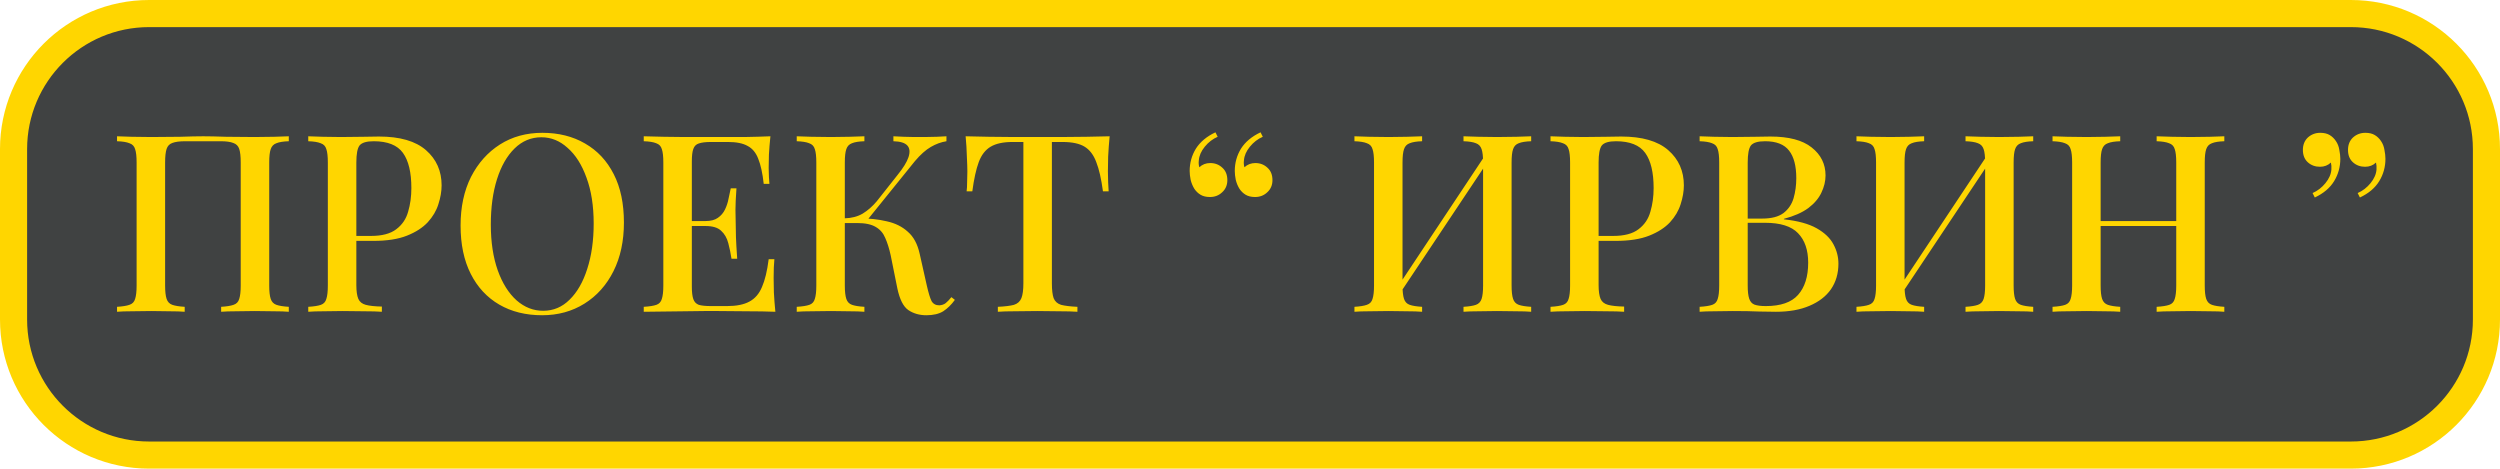 <?xml version="1.0" encoding="UTF-8"?> <svg xmlns="http://www.w3.org/2000/svg" width="1291" height="242" viewBox="0 0 1291 242" fill="none"> <rect x="7" y="7" width="1277" height="228" rx="70" fill="#404242"></rect> <path d="M7 77C7 38.34 38.34 7 77 7H1214C1252.66 7 1284 38.34 1284 77V165C1284 203.66 1252.66 235 1214 235H77C38.34 235 7 203.66 7 165V77Z" stroke="#FFD600" stroke-width="14"></path> <path d="M149.137 70.376V72.936C146.321 73.021 144.188 73.363 142.737 73.96C141.287 74.472 140.305 75.496 139.793 77.032C139.281 78.483 139.025 80.787 139.025 83.944V147.432C139.025 150.504 139.281 152.808 139.793 154.344C140.305 155.88 141.287 156.904 142.737 157.416C144.188 157.928 146.321 158.269 149.137 158.44V161C147.26 160.829 144.743 160.744 141.585 160.744C138.428 160.659 135.057 160.616 131.473 160.616C128.401 160.616 125.244 160.659 122.001 160.744C118.844 160.744 116.241 160.829 114.193 161V158.44C117.009 158.269 119.143 157.928 120.593 157.416C122.129 156.904 123.111 155.88 123.537 154.344C124.049 152.808 124.305 150.504 124.305 147.432V83.944C124.305 80.787 124.049 78.44 123.537 76.904C123.025 75.368 122.001 74.344 120.465 73.832C119.015 73.235 116.839 72.936 113.937 72.936H95.633C92.732 72.936 90.513 73.235 88.977 73.832C87.527 74.344 86.545 75.368 86.033 76.904C85.521 78.44 85.265 80.787 85.265 83.944V147.432C85.265 150.504 85.521 152.808 86.033 154.344C86.545 155.88 87.527 156.904 88.977 157.416C90.428 157.928 92.561 158.269 95.377 158.44V161C93.329 160.829 90.727 160.744 87.569 160.744C84.497 160.659 81.34 160.616 78.097 160.616C74.513 160.616 71.143 160.659 67.985 160.744C64.913 160.744 62.396 160.829 60.433 161V158.44C63.249 158.269 65.383 157.928 66.833 157.416C68.369 156.904 69.351 155.88 69.777 154.344C70.289 152.808 70.545 150.504 70.545 147.432V83.944C70.545 80.787 70.289 78.483 69.777 77.032C69.351 75.496 68.369 74.472 66.833 73.96C65.383 73.363 63.249 73.021 60.433 72.936V70.376C62.396 70.461 64.913 70.547 67.985 70.632C71.143 70.717 74.513 70.76 78.097 70.76C83.132 70.76 88.124 70.717 93.073 70.632C98.023 70.461 101.991 70.376 104.977 70.376C107.964 70.376 111.889 70.461 116.753 70.632C121.617 70.717 126.524 70.76 131.473 70.76C135.057 70.76 138.428 70.717 141.585 70.632C144.743 70.547 147.26 70.461 149.137 70.376ZM159.183 70.376C161.146 70.461 163.663 70.547 166.735 70.632C169.893 70.717 173.007 70.76 176.079 70.76C180.175 70.76 184.058 70.717 187.727 70.632C191.482 70.547 194.127 70.504 195.663 70.504C206.501 70.504 214.607 72.851 219.983 77.544C225.359 82.237 228.047 88.296 228.047 95.72C228.047 98.792 227.493 102.035 226.383 105.448C225.359 108.776 223.525 111.891 220.879 114.792C218.234 117.608 214.65 119.912 210.127 121.704C205.605 123.496 199.845 124.392 192.847 124.392H180.303V121.832H191.567C197.285 121.832 201.637 120.68 204.623 118.376C207.695 116.072 209.743 113.043 210.767 109.288C211.877 105.533 212.431 101.48 212.431 97.128C212.431 89.021 210.981 82.963 208.079 78.952C205.178 74.941 200.143 72.936 192.975 72.936C189.306 72.936 186.874 73.661 185.679 75.112C184.57 76.563 184.015 79.507 184.015 83.944V147.176C184.015 150.333 184.357 152.723 185.039 154.344C185.722 155.88 187.002 156.904 188.879 157.416C190.757 157.928 193.53 158.227 197.199 158.312V161C194.895 160.829 191.909 160.744 188.239 160.744C184.57 160.659 180.773 160.616 176.847 160.616C173.434 160.616 170.149 160.659 166.991 160.744C163.919 160.744 161.317 160.829 159.183 161V158.44C162.085 158.269 164.261 157.928 165.711 157.416C167.162 156.904 168.101 155.88 168.527 154.344C169.039 152.808 169.295 150.504 169.295 147.432V83.944C169.295 80.787 169.039 78.483 168.527 77.032C168.101 75.496 167.119 74.472 165.583 73.96C164.133 73.363 161.999 73.021 159.183 72.936V70.376ZM280.081 68.584C288.444 68.584 295.783 70.419 302.097 74.088C308.497 77.757 313.447 83.048 316.945 89.96C320.444 96.787 322.193 105.107 322.193 114.92C322.193 124.477 320.401 132.84 316.817 140.008C313.233 147.176 308.241 152.765 301.841 156.776C295.441 160.787 288.145 162.792 279.953 162.792C271.505 162.792 264.124 160.957 257.809 157.288C251.495 153.619 246.588 148.328 243.089 141.416C239.591 134.504 237.841 126.184 237.841 116.456C237.841 106.899 239.633 98.536 243.217 91.368C246.887 84.2 251.879 78.611 258.193 74.6C264.508 70.589 271.804 68.584 280.081 68.584ZM279.569 70.888C274.279 70.888 269.671 72.808 265.745 76.648C261.82 80.488 258.791 85.779 256.657 92.52C254.524 99.261 253.457 107.069 253.457 115.944C253.457 124.989 254.652 132.883 257.041 139.624C259.431 146.28 262.673 151.443 266.769 155.112C270.865 158.696 275.431 160.488 280.465 160.488C285.756 160.488 290.321 158.568 294.161 154.728C298.087 150.888 301.116 145.597 303.249 138.856C305.468 132.029 306.577 124.221 306.577 115.432C306.577 106.301 305.34 98.408 302.865 91.752C300.476 85.096 297.233 79.976 293.137 76.392C289.127 72.723 284.604 70.888 279.569 70.888ZM397.841 70.376C397.5 73.619 397.244 76.776 397.073 79.848C396.988 82.835 396.945 85.139 396.945 86.76C396.945 88.381 396.988 89.917 397.073 91.368C397.159 92.819 397.244 94.013 397.329 94.952H394.385C393.788 89.491 392.849 85.181 391.569 82.024C390.375 78.867 388.54 76.648 386.065 75.368C383.676 74.003 380.305 73.32 375.953 73.32H367.121C364.391 73.32 362.3 73.576 360.849 74.088C359.484 74.515 358.545 75.453 358.033 76.904C357.521 78.269 357.265 80.445 357.265 83.432V147.944C357.265 150.845 357.521 153.021 358.033 154.472C358.545 155.923 359.484 156.904 360.849 157.416C362.3 157.843 364.391 158.056 367.121 158.056H375.441C380.305 158.056 384.145 157.288 386.961 155.752C389.863 154.216 392.039 151.699 393.489 148.2C395.025 144.701 396.177 139.923 396.945 133.864H399.889C399.633 136.339 399.505 139.581 399.505 143.592C399.505 145.299 399.548 147.773 399.633 151.016C399.804 154.259 400.06 157.587 400.401 161C396.049 160.829 391.143 160.744 385.681 160.744C380.22 160.659 375.356 160.616 371.089 160.616C369.127 160.616 366.609 160.616 363.537 160.616C360.465 160.616 357.137 160.659 353.553 160.744C350.055 160.744 346.471 160.787 342.801 160.872C339.217 160.872 335.761 160.915 332.433 161V158.44C335.335 158.269 337.511 157.928 338.961 157.416C340.412 156.904 341.351 155.88 341.777 154.344C342.289 152.808 342.545 150.504 342.545 147.432V83.944C342.545 80.787 342.289 78.483 341.777 77.032C341.351 75.496 340.369 74.472 338.833 73.96C337.383 73.363 335.249 73.021 332.433 72.936V70.376C335.761 70.461 339.217 70.547 342.801 70.632C346.471 70.632 350.055 70.675 353.553 70.76C357.137 70.76 360.465 70.76 363.537 70.76C366.609 70.76 369.127 70.76 371.089 70.76C375.015 70.76 379.452 70.76 384.401 70.76C389.436 70.675 393.916 70.547 397.841 70.376ZM376.593 114.152C376.593 114.152 376.593 114.579 376.593 115.432C376.593 116.285 376.593 116.712 376.593 116.712H353.425C353.425 116.712 353.425 116.285 353.425 115.432C353.425 114.579 353.425 114.152 353.425 114.152H376.593ZM380.305 97.256C379.964 102.12 379.793 105.832 379.793 108.392C379.879 110.952 379.921 113.299 379.921 115.432C379.921 117.565 379.964 119.912 380.049 122.472C380.135 125.032 380.348 128.744 380.689 133.608H377.745C377.319 130.792 376.764 128.104 376.081 125.544C375.399 122.899 374.161 120.765 372.369 119.144C370.663 117.523 367.975 116.712 364.305 116.712V114.152C367.036 114.152 369.169 113.597 370.705 112.488C372.327 111.379 373.564 109.928 374.417 108.136C375.271 106.344 375.868 104.509 376.209 102.632C376.636 100.669 377.02 98.877 377.361 97.256H380.305ZM446.377 70.376V72.936C443.561 73.021 441.428 73.363 439.977 73.96C438.527 74.472 437.545 75.496 437.033 77.032C436.521 78.483 436.265 80.787 436.265 83.944V147.432C436.265 150.504 436.521 152.808 437.033 154.344C437.545 155.88 438.527 156.904 439.977 157.416C441.428 157.928 443.561 158.269 446.377 158.44V161C444.329 160.829 441.727 160.744 438.569 160.744C435.497 160.659 432.34 160.616 429.097 160.616C425.513 160.616 422.143 160.659 418.985 160.744C415.913 160.744 413.396 160.829 411.433 161V158.44C414.335 158.269 416.511 157.928 417.961 157.416C419.412 156.904 420.351 155.88 420.777 154.344C421.289 152.808 421.545 150.504 421.545 147.432V83.944C421.545 80.787 421.289 78.483 420.777 77.032C420.351 75.496 419.369 74.472 417.833 73.96C416.383 73.363 414.249 73.021 411.433 72.936V70.376C413.396 70.461 415.913 70.547 418.985 70.632C422.143 70.717 425.513 70.76 429.097 70.76C432.34 70.76 435.497 70.717 438.569 70.632C441.727 70.547 444.329 70.461 446.377 70.376ZM443.561 112.744C448.852 112.744 453.631 113.256 457.897 114.28C462.249 115.219 465.876 117.011 468.777 119.656C471.764 122.216 473.812 126.013 474.921 131.048L478.633 147.56C479.487 151.315 480.297 153.96 481.065 155.496C481.919 156.947 483.241 157.672 485.033 157.672C486.399 157.587 487.508 157.203 488.361 156.52C489.3 155.752 490.281 154.728 491.305 153.448L493.097 154.856C491.305 157.331 489.3 159.293 487.081 160.744C484.863 162.109 481.961 162.792 478.377 162.792C474.793 162.792 471.679 161.896 469.033 160.104C466.473 158.312 464.596 154.6 463.401 148.968L459.945 131.816C459.177 128.317 458.239 125.331 457.129 122.856C456.105 120.381 454.484 118.504 452.265 117.224C450.047 115.859 446.804 115.176 442.537 115.176H433.577V112.744H443.561ZM436.137 115.176V112.744C439.721 112.659 442.836 111.848 445.481 110.312C448.127 108.691 450.559 106.557 452.777 103.912L463.401 90.472C466.388 86.803 468.308 83.688 469.161 81.128C470.015 78.483 469.801 76.477 468.521 75.112C467.241 73.747 464.852 73.021 461.353 72.936V70.376C463.145 70.461 464.937 70.547 466.729 70.632C468.521 70.632 470.313 70.675 472.105 70.76C473.897 70.76 475.689 70.76 477.481 70.76C479.785 70.76 481.876 70.717 483.753 70.632C485.716 70.547 487.38 70.461 488.745 70.376V72.936C486.015 73.363 483.327 74.344 480.681 75.88C478.036 77.416 475.305 79.848 472.489 83.176L446.633 115.176H436.137ZM573.018 70.376C572.677 73.96 572.421 77.459 572.25 80.872C572.165 84.2 572.122 86.76 572.122 88.552C572.122 90.515 572.165 92.392 572.25 94.184C572.336 95.976 572.421 97.512 572.506 98.792H569.562C568.709 92.392 567.557 87.357 566.106 83.688C564.741 80.019 562.736 77.373 560.09 75.752C557.445 74.131 553.648 73.32 548.698 73.32H543.194V146.28C543.194 149.693 543.493 152.253 544.09 153.96C544.773 155.667 546.053 156.819 547.93 157.416C549.893 157.928 552.709 158.269 556.378 158.44V161C553.989 160.829 550.917 160.744 547.162 160.744C543.408 160.659 539.568 160.616 535.642 160.616C531.546 160.616 527.664 160.659 523.994 160.744C520.41 160.744 517.509 160.829 515.29 161V158.44C518.96 158.269 521.733 157.928 523.61 157.416C525.488 156.819 526.768 155.667 527.45 153.96C528.133 152.253 528.474 149.693 528.474 146.28V73.32H522.842C518.064 73.32 514.309 74.131 511.578 75.752C508.848 77.373 506.8 80.019 505.434 83.688C504.069 87.357 502.96 92.392 502.106 98.792H499.162C499.333 97.512 499.418 95.976 499.418 94.184C499.504 92.392 499.546 90.515 499.546 88.552C499.546 86.76 499.461 84.2 499.29 80.872C499.205 77.459 498.992 73.96 498.65 70.376C502.32 70.461 506.33 70.547 510.682 70.632C515.034 70.717 519.429 70.76 523.866 70.76C528.304 70.76 532.314 70.76 535.898 70.76C539.482 70.76 543.45 70.76 547.802 70.76C552.154 70.76 556.549 70.717 560.986 70.632C565.424 70.547 569.434 70.461 573.018 70.376ZM624.84 101.736C622.878 101.736 621.256 101.352 619.976 100.584C618.696 99.816 617.63 98.792 616.776 97.512C615.923 96.147 615.283 94.611 614.856 92.904C614.515 91.197 614.344 89.661 614.344 88.296C614.344 84.115 615.411 80.275 617.544 76.776C619.763 73.277 623.134 70.461 627.656 68.328L628.808 70.632C626.248 71.741 624.03 73.448 622.152 75.752C620.275 78.056 619.251 80.403 619.08 82.792C618.91 84.072 618.995 85.267 619.336 86.376C620.872 84.925 622.75 84.2 624.968 84.2C627.443 84.2 629.534 85.011 631.24 86.632C632.947 88.168 633.8 90.301 633.8 93.032C633.8 95.592 632.904 97.683 631.112 99.304C629.406 100.925 627.315 101.736 624.84 101.736ZM648.136 101.736C646.174 101.736 644.552 101.352 643.272 100.584C641.992 99.816 640.926 98.792 640.072 97.512C639.219 96.147 638.579 94.611 638.152 92.904C637.811 91.197 637.64 89.661 637.64 88.296C637.64 84.115 638.707 80.275 640.84 76.776C643.059 73.277 646.43 70.461 650.952 68.328L652.104 70.632C649.544 71.741 647.326 73.448 645.448 75.752C643.571 78.056 642.547 80.403 642.376 82.792C642.206 84.072 642.291 85.267 642.632 86.376C644.168 84.925 646.046 84.2 648.264 84.2C650.739 84.2 652.83 85.011 654.536 86.632C656.243 88.168 657.096 90.301 657.096 93.032C657.096 95.592 656.2 97.683 654.408 99.304C652.702 100.925 650.611 101.736 648.136 101.736ZM734.377 70.376V72.936C731.561 73.021 729.428 73.363 727.977 73.96C726.527 74.472 725.545 75.496 725.033 77.032C724.521 78.483 724.265 80.787 724.265 83.944V147.432C724.265 150.504 724.521 152.808 725.033 154.344C725.545 155.88 726.527 156.904 727.977 157.416C729.428 157.928 731.561 158.269 734.377 158.44V161C732.329 160.829 729.727 160.744 726.569 160.744C723.497 160.659 720.34 160.616 717.097 160.616C713.513 160.616 710.143 160.659 706.985 160.744C703.913 160.744 701.396 160.829 699.433 161V158.44C702.249 158.269 704.383 157.928 705.833 157.416C707.369 156.904 708.351 155.88 708.777 154.344C709.289 152.808 709.545 150.504 709.545 147.432V83.944C709.545 80.787 709.289 78.483 708.777 77.032C708.351 75.496 707.369 74.472 705.833 73.96C704.383 73.363 702.249 73.021 699.433 72.936V70.376C701.396 70.461 703.913 70.547 706.985 70.632C710.143 70.717 713.513 70.76 717.097 70.76C720.34 70.76 723.497 70.717 726.569 70.632C729.727 70.547 732.329 70.461 734.377 70.376ZM768.169 78.312C768.169 78.312 768.127 78.781 768.041 79.72C768.041 80.573 768.041 81.469 768.041 82.408C768.041 83.347 768.041 83.816 768.041 83.816L719.657 156.392L719.529 151.528L768.169 78.312ZM790.697 70.376V72.936C787.881 73.021 785.748 73.363 784.297 73.96C782.847 74.472 781.865 75.496 781.353 77.032C780.841 78.483 780.585 80.787 780.585 83.944V147.432C780.585 150.504 780.841 152.808 781.353 154.344C781.865 155.88 782.847 156.904 784.297 157.416C785.748 157.928 787.881 158.269 790.697 158.44V161C788.82 160.829 786.303 160.744 783.145 160.744C779.988 160.659 776.617 160.616 773.033 160.616C769.961 160.616 766.804 160.659 763.561 160.744C760.404 160.744 757.801 160.829 755.753 161V158.44C758.569 158.269 760.703 157.928 762.153 157.416C763.604 156.904 764.585 155.88 765.097 154.344C765.609 152.808 765.865 150.504 765.865 147.432V83.944C765.865 80.787 765.609 78.483 765.097 77.032C764.585 75.496 763.604 74.472 762.153 73.96C760.703 73.363 758.569 73.021 755.753 72.936V70.376C757.801 70.461 760.404 70.547 763.561 70.632C766.804 70.717 769.961 70.76 773.033 70.76C776.617 70.76 779.988 70.717 783.145 70.632C786.303 70.547 788.82 70.461 790.697 70.376ZM800.683 70.376C802.646 70.461 805.163 70.547 808.235 70.632C811.393 70.717 814.507 70.76 817.579 70.76C821.675 70.76 825.558 70.717 829.227 70.632C832.982 70.547 835.627 70.504 837.163 70.504C848.001 70.504 856.107 72.851 861.483 77.544C866.859 82.237 869.547 88.296 869.547 95.72C869.547 98.792 868.993 102.035 867.883 105.448C866.859 108.776 865.025 111.891 862.379 114.792C859.734 117.608 856.15 119.912 851.627 121.704C847.105 123.496 841.345 124.392 834.347 124.392H821.803V121.832H833.067C838.785 121.832 843.137 120.68 846.123 118.376C849.195 116.072 851.243 113.043 852.267 109.288C853.377 105.533 853.931 101.48 853.931 97.128C853.931 89.021 852.481 82.963 849.579 78.952C846.678 74.941 841.643 72.936 834.475 72.936C830.806 72.936 828.374 73.661 827.179 75.112C826.07 76.563 825.515 79.507 825.515 83.944V147.176C825.515 150.333 825.857 152.723 826.539 154.344C827.222 155.88 828.502 156.904 830.379 157.416C832.257 157.928 835.03 158.227 838.699 158.312V161C836.395 160.829 833.409 160.744 829.739 160.744C826.07 160.659 822.273 160.616 818.347 160.616C814.934 160.616 811.649 160.659 808.491 160.744C805.419 160.744 802.817 160.829 800.683 161V158.44C803.585 158.269 805.761 157.928 807.211 157.416C808.662 156.904 809.601 155.88 810.027 154.344C810.539 152.808 810.795 150.504 810.795 147.432V83.944C810.795 80.787 810.539 78.483 810.027 77.032C809.601 75.496 808.619 74.472 807.083 73.96C805.633 73.363 803.499 73.021 800.683 72.936V70.376ZM877.683 70.376C879.646 70.461 882.163 70.547 885.235 70.632C888.393 70.717 891.507 70.76 894.579 70.76C898.675 70.76 902.558 70.717 906.227 70.632C909.982 70.547 912.627 70.504 914.163 70.504C923.721 70.504 930.846 72.381 935.539 76.136C940.318 79.891 942.707 84.712 942.707 90.6C942.707 93.587 941.982 96.573 940.531 99.56C939.166 102.461 936.905 105.107 933.747 107.496C930.59 109.8 926.409 111.635 921.203 113V113.256C928.371 114.024 934.003 115.56 938.099 117.864C942.195 120.168 945.097 122.941 946.803 126.184C948.51 129.341 949.363 132.669 949.363 136.168C949.363 141.203 948.083 145.597 945.523 149.352C942.963 153.021 939.251 155.88 934.387 157.928C929.609 159.976 923.849 161 917.107 161C915.23 161 912.371 160.957 908.531 160.872C904.777 160.701 900.211 160.616 894.835 160.616C891.593 160.616 888.393 160.659 885.235 160.744C882.163 160.744 879.646 160.829 877.683 161V158.44C880.585 158.269 882.761 157.928 884.211 157.416C885.662 156.904 886.601 155.88 887.027 154.344C887.539 152.808 887.795 150.504 887.795 147.432V83.944C887.795 80.787 887.539 78.483 887.027 77.032C886.601 75.496 885.619 74.472 884.083 73.96C882.633 73.363 880.499 73.021 877.683 72.936V70.376ZM911.475 72.936C907.806 72.936 905.374 73.661 904.179 75.112C903.07 76.563 902.515 79.507 902.515 83.944V147.432C902.515 150.419 902.771 152.68 903.283 154.216C903.795 155.752 904.691 156.776 905.971 157.288C907.337 157.8 909.299 158.056 911.859 158.056C919.539 158.056 925.086 156.136 928.499 152.296C931.998 148.371 933.747 142.824 933.747 135.656C933.747 129.085 931.998 124.008 928.499 120.424C925.086 116.84 919.411 115.048 911.475 115.048H899.059C899.059 115.048 899.059 114.707 899.059 114.024C899.059 113.256 899.059 112.872 899.059 112.872H910.067C914.761 112.872 918.387 111.933 920.947 110.056C923.507 108.093 925.257 105.533 926.195 102.376C927.134 99.133 927.603 95.677 927.603 92.008C927.603 85.693 926.366 80.957 923.891 77.8C921.417 74.557 917.278 72.936 911.475 72.936ZM993.627 70.376V72.936C990.811 73.021 988.678 73.363 987.227 73.96C985.777 74.472 984.795 75.496 984.283 77.032C983.771 78.483 983.515 80.787 983.515 83.944V147.432C983.515 150.504 983.771 152.808 984.283 154.344C984.795 155.88 985.777 156.904 987.227 157.416C988.678 157.928 990.811 158.269 993.627 158.44V161C991.579 160.829 988.977 160.744 985.819 160.744C982.747 160.659 979.59 160.616 976.347 160.616C972.763 160.616 969.393 160.659 966.235 160.744C963.163 160.744 960.646 160.829 958.683 161V158.44C961.499 158.269 963.633 157.928 965.083 157.416C966.619 156.904 967.601 155.88 968.027 154.344C968.539 152.808 968.795 150.504 968.795 147.432V83.944C968.795 80.787 968.539 78.483 968.027 77.032C967.601 75.496 966.619 74.472 965.083 73.96C963.633 73.363 961.499 73.021 958.683 72.936V70.376C960.646 70.461 963.163 70.547 966.235 70.632C969.393 70.717 972.763 70.76 976.347 70.76C979.59 70.76 982.747 70.717 985.819 70.632C988.977 70.547 991.579 70.461 993.627 70.376ZM1027.42 78.312C1027.42 78.312 1027.38 78.781 1027.29 79.72C1027.29 80.573 1027.29 81.469 1027.29 82.408C1027.29 83.347 1027.29 83.816 1027.29 83.816L978.907 156.392L978.779 151.528L1027.42 78.312ZM1049.95 70.376V72.936C1047.13 73.021 1045 73.363 1043.55 73.96C1042.1 74.472 1041.12 75.496 1040.6 77.032C1040.09 78.483 1039.84 80.787 1039.84 83.944V147.432C1039.84 150.504 1040.09 152.808 1040.6 154.344C1041.12 155.88 1042.1 156.904 1043.55 157.416C1045 157.928 1047.13 158.269 1049.95 158.44V161C1048.07 160.829 1045.55 160.744 1042.4 160.744C1039.24 160.659 1035.87 160.616 1032.28 160.616C1029.21 160.616 1026.05 160.659 1022.81 160.744C1019.65 160.744 1017.05 160.829 1015 161V158.44C1017.82 158.269 1019.95 157.928 1021.4 157.416C1022.85 156.904 1023.84 155.88 1024.35 154.344C1024.86 152.808 1025.12 150.504 1025.12 147.432V83.944C1025.12 80.787 1024.86 78.483 1024.35 77.032C1023.84 75.496 1022.85 74.472 1021.4 73.96C1019.95 73.363 1017.82 73.021 1015 72.936V70.376C1017.05 70.461 1019.65 70.547 1022.81 70.632C1026.05 70.717 1029.21 70.76 1032.28 70.76C1035.87 70.76 1039.24 70.717 1042.4 70.632C1045.55 70.547 1048.07 70.461 1049.95 70.376ZM1113.69 161V158.44C1116.59 158.269 1118.77 157.928 1120.22 157.416C1121.67 156.904 1122.61 155.88 1123.04 154.344C1123.55 152.808 1123.81 150.504 1123.81 147.432V83.944C1123.81 80.787 1123.55 78.483 1123.04 77.032C1122.61 75.496 1121.63 74.472 1120.09 73.96C1118.64 73.363 1116.51 73.021 1113.69 72.936V70.376C1115.83 70.461 1118.47 70.547 1121.63 70.632C1124.87 70.717 1128.07 70.76 1131.23 70.76C1134.81 70.76 1138.14 70.717 1141.21 70.632C1144.29 70.547 1146.76 70.461 1148.64 70.376V72.936C1145.82 73.021 1143.69 73.363 1142.24 73.96C1140.79 74.472 1139.81 75.496 1139.29 77.032C1138.78 78.483 1138.53 80.787 1138.53 83.944V147.432C1138.53 150.504 1138.78 152.808 1139.29 154.344C1139.81 155.88 1140.79 156.904 1142.24 157.416C1143.69 157.928 1145.82 158.269 1148.64 158.44V161C1146.76 160.829 1144.29 160.744 1141.21 160.744C1138.14 160.659 1134.81 160.616 1131.23 160.616C1128.07 160.616 1124.87 160.659 1121.63 160.744C1118.47 160.744 1115.83 160.829 1113.69 161ZM1059.93 161V158.44C1062.83 158.269 1065.01 157.928 1066.46 157.416C1067.91 156.904 1068.85 155.88 1069.28 154.344C1069.79 152.808 1070.05 150.504 1070.05 147.432V83.944C1070.05 80.787 1069.79 78.483 1069.28 77.032C1068.85 75.496 1067.87 74.472 1066.33 73.96C1064.88 73.363 1062.75 73.021 1059.93 72.936V70.376C1061.9 70.461 1064.41 70.547 1067.49 70.632C1070.64 70.717 1074.01 70.76 1077.6 70.76C1080.84 70.76 1084 70.717 1087.07 70.632C1090.23 70.547 1092.83 70.461 1094.88 70.376V72.936C1092.06 73.021 1089.93 73.363 1088.48 73.96C1087.03 74.472 1086.05 75.496 1085.53 77.032C1085.02 78.483 1084.77 80.787 1084.77 83.944V147.432C1084.77 150.504 1085.02 152.808 1085.53 154.344C1086.05 155.88 1087.03 156.904 1088.48 157.416C1089.93 157.928 1092.06 158.269 1094.88 158.44V161C1092.83 160.829 1090.23 160.744 1087.07 160.744C1084 160.659 1080.84 160.616 1077.6 160.616C1074.01 160.616 1070.64 160.659 1067.49 160.744C1064.41 160.744 1061.9 160.829 1059.93 161ZM1079.01 116.712V114.152H1129.57V116.712H1079.01ZM1221.47 68.584C1223.43 68.584 1225.05 68.968 1226.33 69.736C1227.61 70.504 1228.68 71.528 1229.53 72.808C1230.47 74.173 1231.07 75.709 1231.33 77.416C1231.67 79.123 1231.84 80.659 1231.84 82.024C1231.84 86.205 1230.77 90.045 1228.64 93.544C1226.5 97.043 1223.18 99.859 1218.65 101.992L1217.5 99.688C1220.06 98.579 1222.28 96.872 1224.16 94.568C1226.03 92.264 1227.06 89.917 1227.23 87.528C1227.31 86.248 1227.23 85.053 1226.97 83.944C1225.44 85.395 1223.56 86.12 1221.34 86.12C1218.87 86.12 1216.78 85.352 1215.07 83.816C1213.36 82.28 1212.51 80.147 1212.51 77.416C1212.51 74.771 1213.36 72.637 1215.07 71.016C1216.86 69.395 1218.99 68.584 1221.47 68.584ZM1198.17 68.584C1200.14 68.584 1201.76 68.968 1203.04 69.736C1204.32 70.504 1205.38 71.528 1206.24 72.808C1207.18 74.173 1207.77 75.709 1208.03 77.416C1208.37 79.123 1208.54 80.659 1208.54 82.024C1208.54 86.205 1207.47 90.045 1205.34 93.544C1203.21 97.043 1199.88 99.859 1195.36 101.992L1194.21 99.688C1196.77 98.579 1198.98 96.872 1200.86 94.568C1202.74 92.264 1203.76 89.917 1203.93 87.528C1204.02 86.248 1203.93 85.053 1203.68 83.944C1202.14 85.395 1200.26 86.12 1198.05 86.12C1195.57 86.12 1193.48 85.352 1191.77 83.816C1190.07 82.28 1189.21 80.147 1189.21 77.416C1189.21 74.771 1190.07 72.637 1191.77 71.016C1193.57 69.395 1195.7 68.584 1198.17 68.584Z" fill="#FFD600"></path> </svg> 